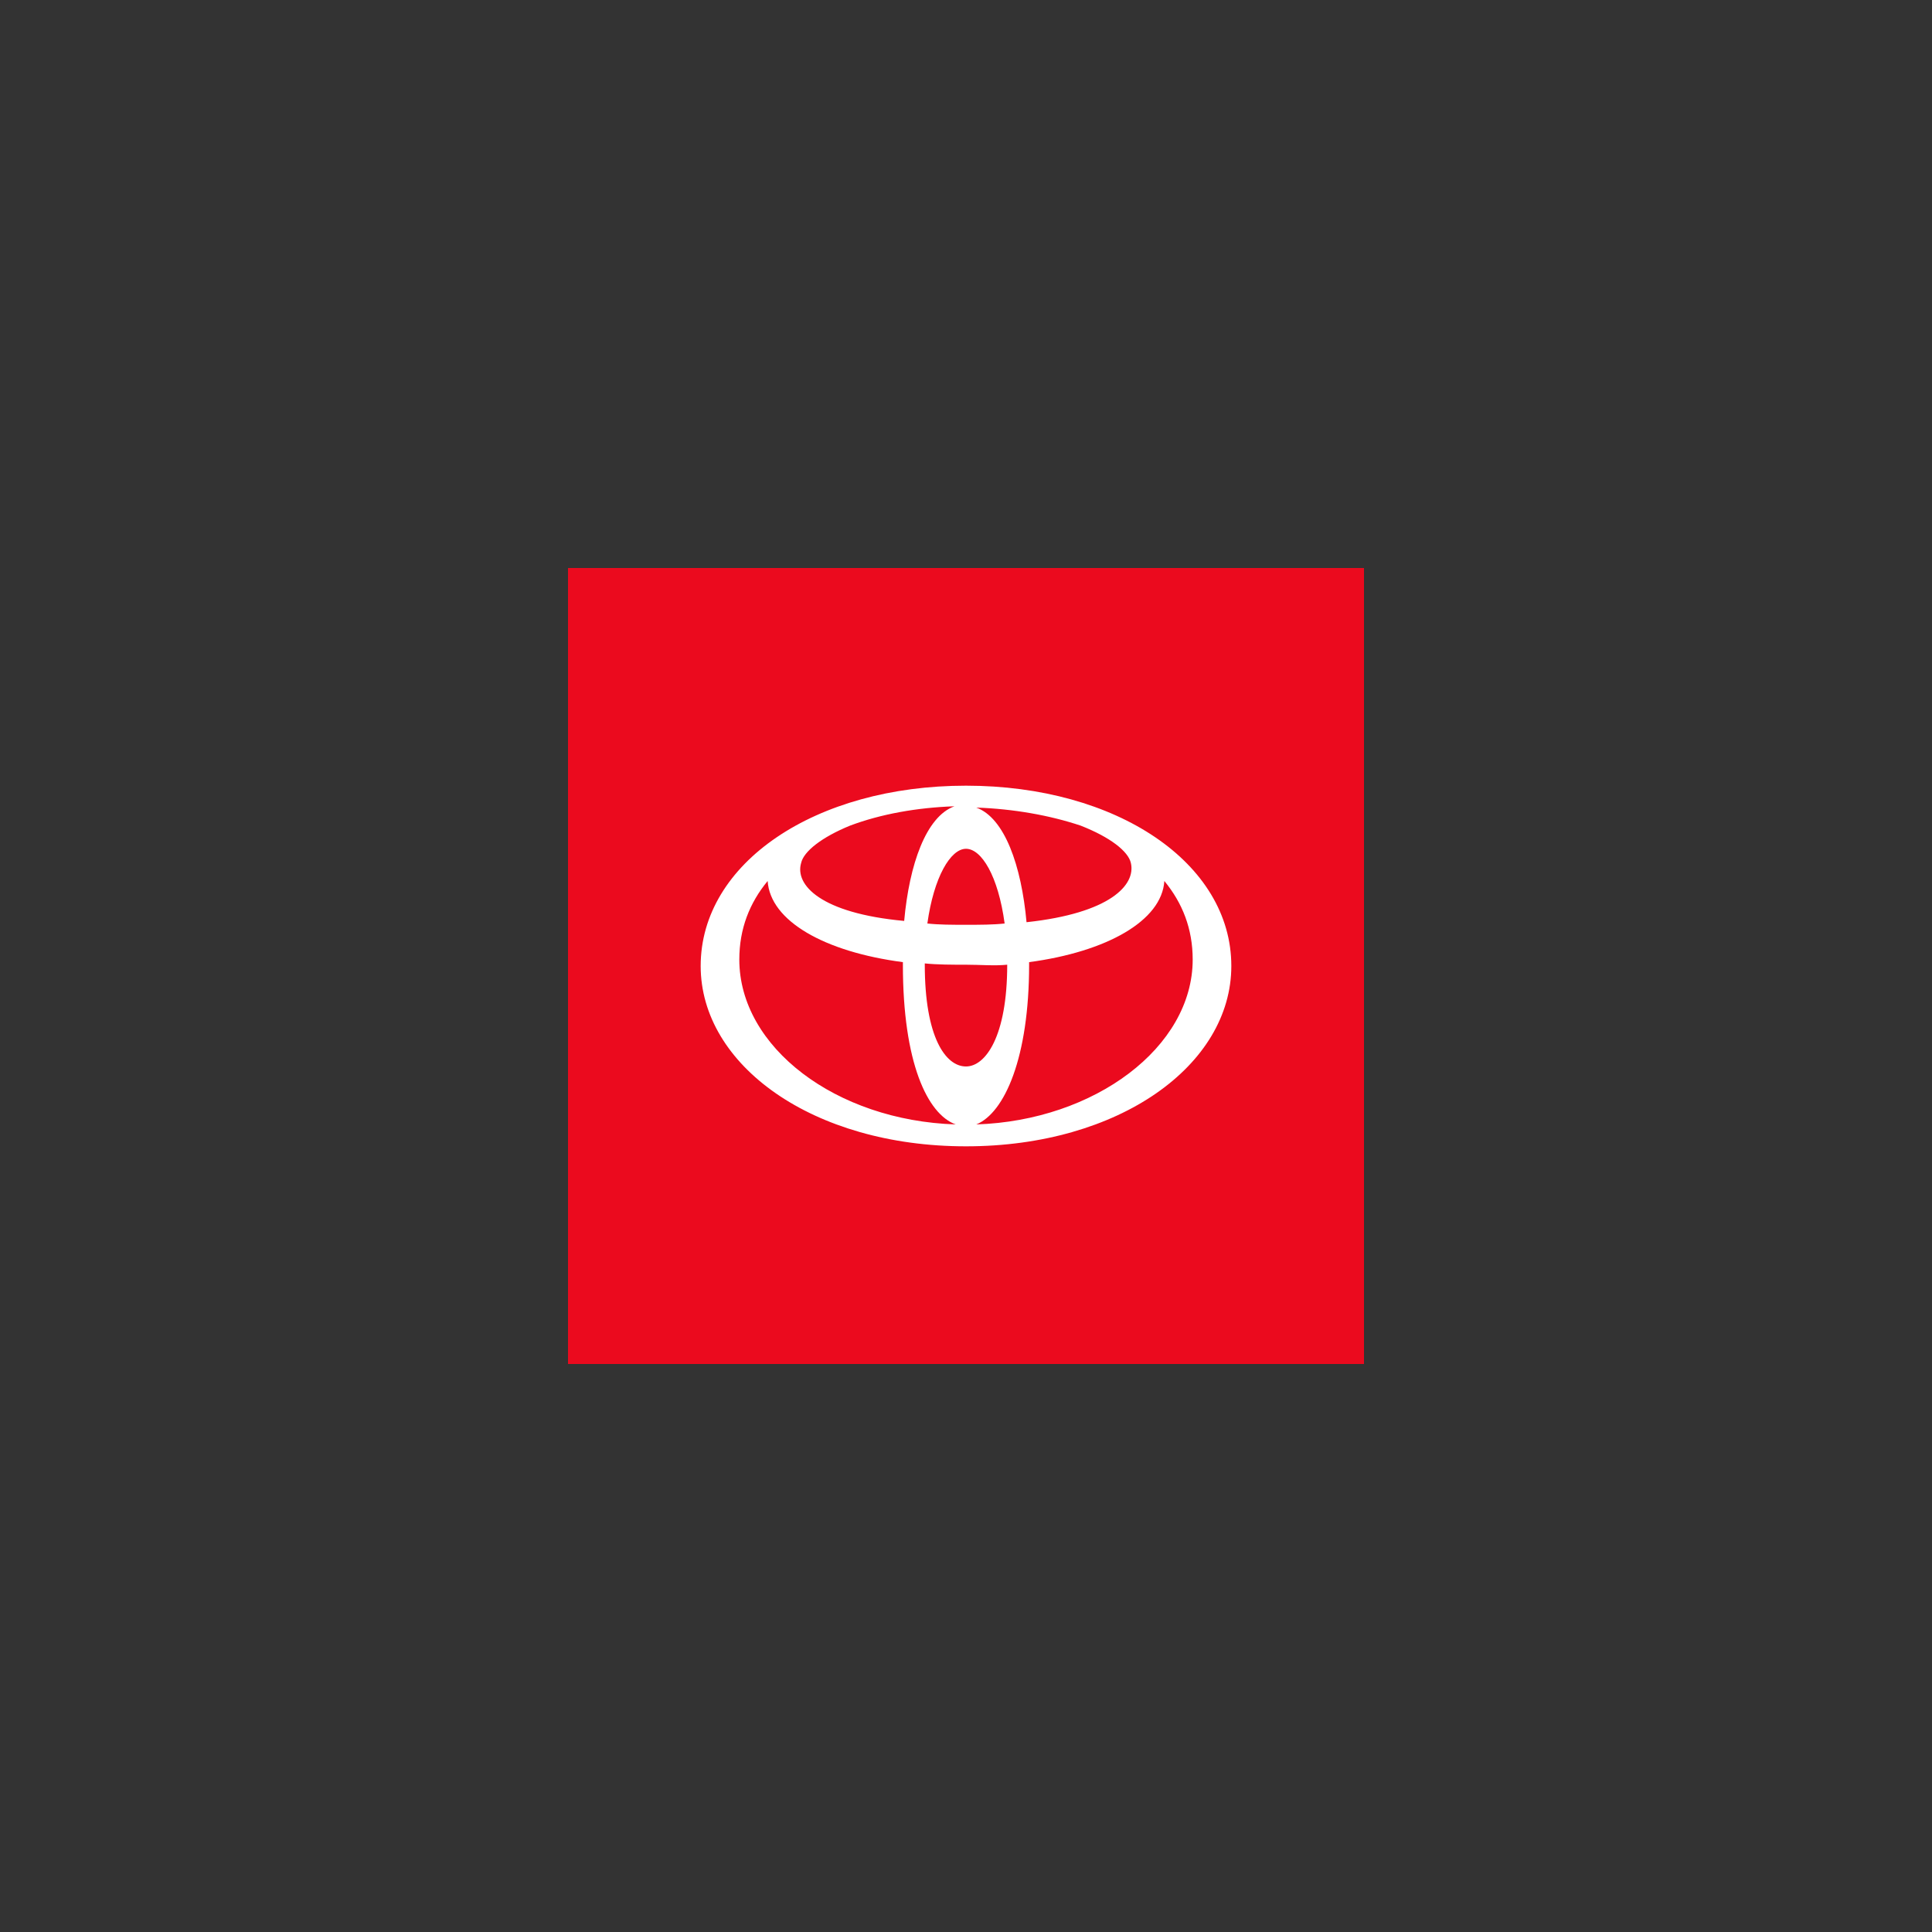 <svg xmlns="http://www.w3.org/2000/svg" viewBox="0 0 150 150" style="enable-background:new 0 0 150 150" xml:space="preserve"><rect x="0" y="0" width="150" height="150" fill="#333333" stroke="none"/><switch><g><path style="fill:#eb0a1e" d="M44.1 44.1h61.8v61.8H44.1z"/><path d="M75 61c-11.7 0-20.6 6-20.6 14 0 7.7 8.7 14 20.6 14s20.6-6.3 20.6-14c0-8-8.9-14-20.6-14m12.8 6c.4 1.7-1.6 3.9-8.1 4.6-.4-4.4-1.7-8.1-3.9-8.9 2.9.1 5.7.6 8.1 1.4 2.3.9 3.7 2 3.9 2.9m-9.6 7.9c0 5.6-1.7 7.9-3.2 7.9-1.6 0-3.2-2.3-3.2-7.9v-.1c1 .1 2.1.1 3.2.1s2.2.1 3.2 0M75 71.8c-1.1 0-2.1 0-3-.1.5-3.6 1.8-5.8 3-5.8s2.5 2.1 3 5.8c-.9.1-1.9.1-3 .1M62.2 67c.2-.9 1.6-2 3.8-2.9 2.4-.9 5.2-1.4 8.1-1.5-2.2.8-3.5 4.5-3.9 8.9-6.5-.6-8.5-2.8-8-4.5m-4.8 7.5c0-2.4.8-4.4 2.2-6.1.2 3.1 4.4 5.5 10.5 6.3v.2c0 7.6 1.9 11.6 4.1 12.4-9.3-.3-16.8-6-16.8-12.8m18.4 12.8c2.2-.9 4.1-5.2 4.1-12.4v-.2c6-.8 10.3-3.2 10.5-6.3 1.4 1.7 2.2 3.7 2.2 6.1 0 6.8-7.6 12.5-16.8 12.8" style="fill:#fff"/></g></switch></svg>